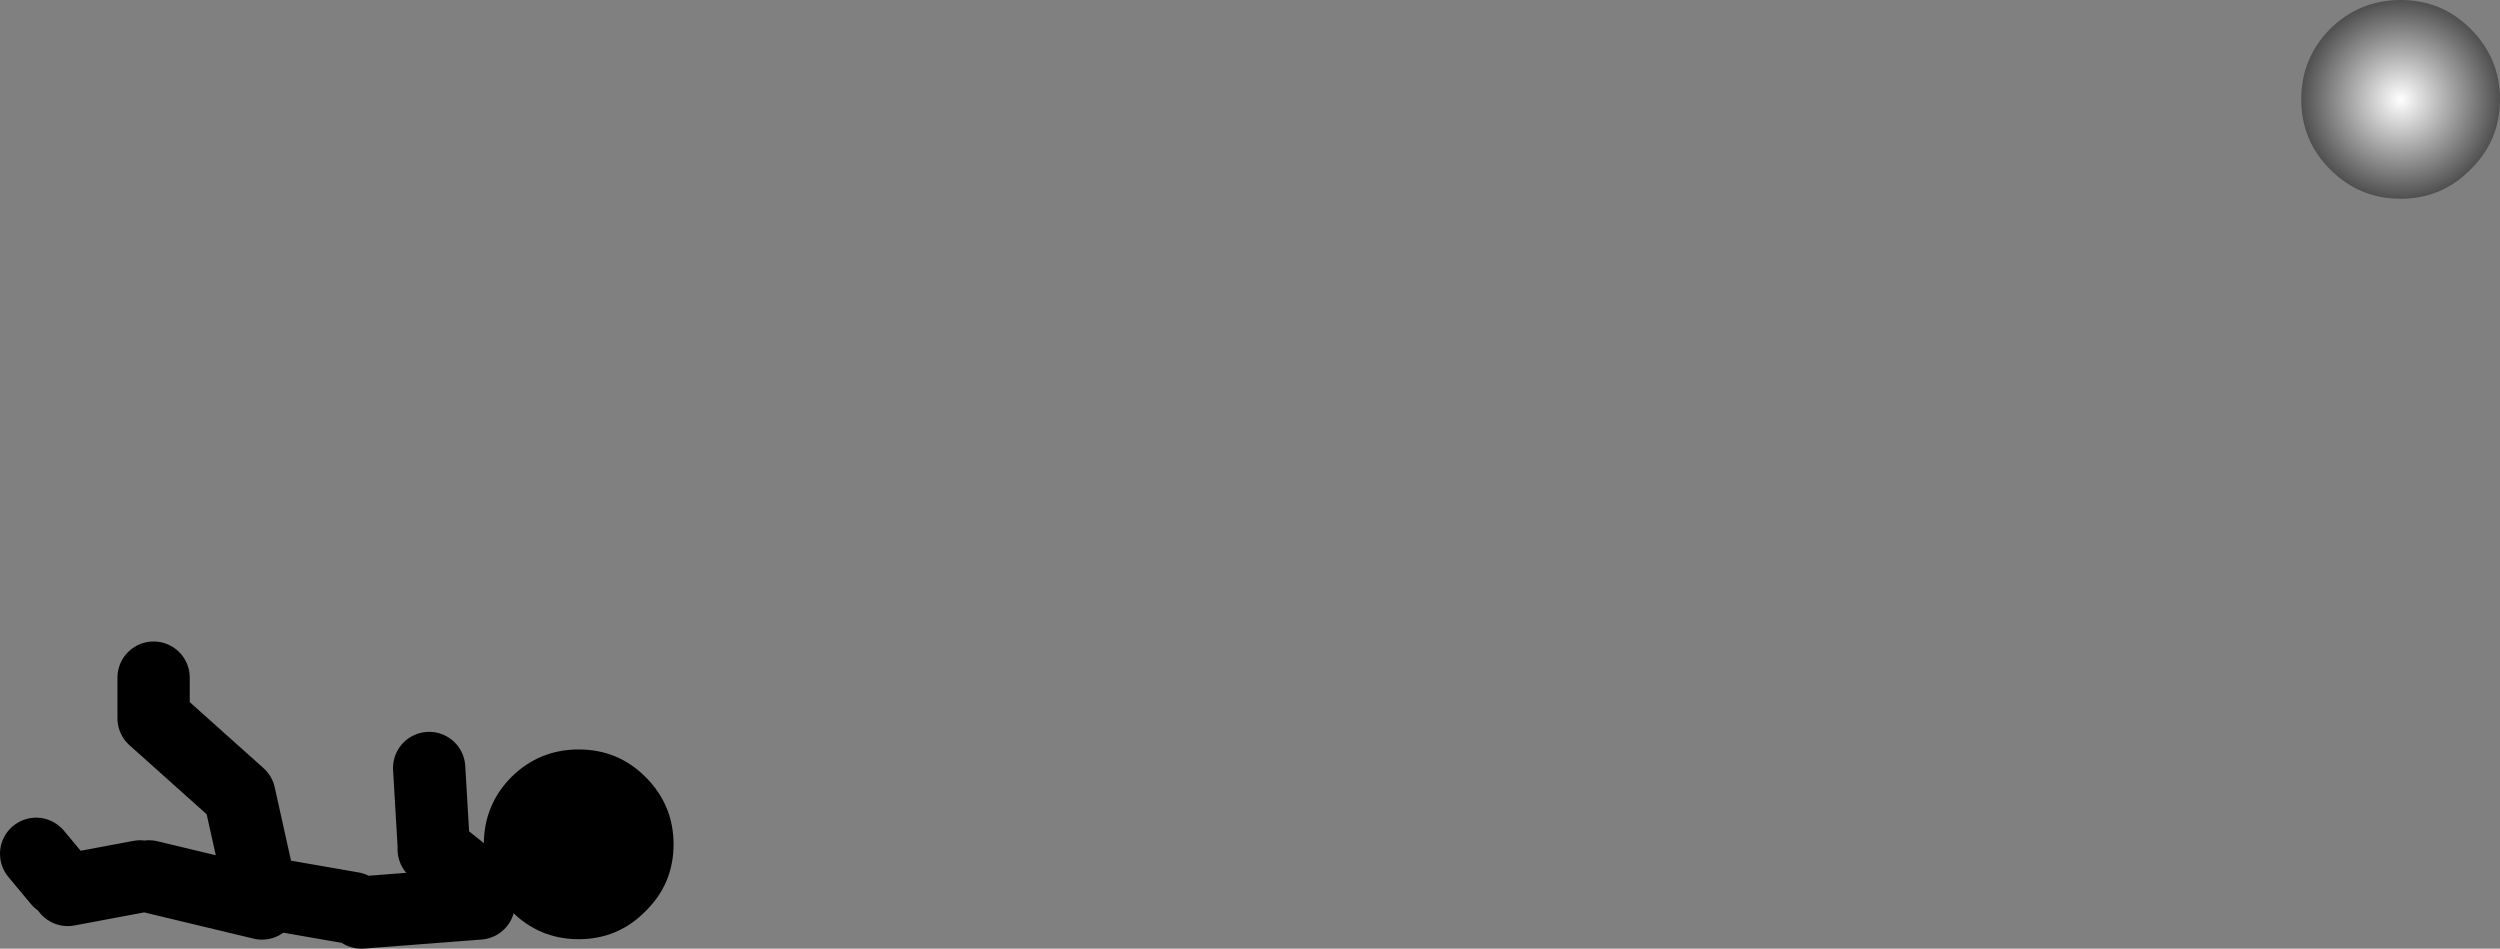 <?xml version="1.0" encoding="UTF-8" standalone="no"?>
<svg xmlns:xlink="http://www.w3.org/1999/xlink" height="105.0px" width="276.7px" xmlns="http://www.w3.org/2000/svg">
  <rect width="100%" height="100%" fill="#808080" stroke="none"/>
  <g transform="matrix(1.0, 0.0, 0.0, 1.0, 284.5, -146.5)">
    <path d="M-11.05 165.25 Q-14.25 168.5 -18.8 168.5 -23.35 168.5 -26.6 165.25 -29.8 162.05 -29.8 157.5 -29.8 152.95 -26.6 149.7 -23.35 146.5 -18.8 146.5 -14.25 146.5 -11.05 149.7 -7.8 152.95 -7.8 157.5 -7.8 162.05 -11.05 165.25" fill="url(#gradient0)" fill-rule="evenodd" stroke="none"/>
    <path d="M-236.5 240.0 L-237.0 231.5 M-231.5 244.5 L-236.5 240.5 M-278.0 244.0 L-280.5 241.0 M-269.0 243.5 L-277.0 245.0 M-255.5 246.5 L-268.0 243.5 M-256.0 243.5 L-258.0 234.5 -267.5 226.0 -267.5 221.5 M-245.5 247.0 L-257.0 245.0 M-231.5 246.5 L-244.5 247.5" fill="none" stroke="#000000" stroke-linecap="round" stroke-linejoin="round" stroke-width="8.0"/>
    <path d="M-220.45 229.45 Q-216.1 229.45 -213.05 232.5 -209.95 235.6 -209.95 239.95 -209.95 244.3 -213.05 247.35 -216.1 250.45 -220.45 250.45 -224.8 250.45 -227.9 247.35 -230.95 244.3 -230.95 239.95 -230.95 235.6 -227.9 232.5 -224.8 229.45 -220.45 229.45" fill="#000000" fill-rule="evenodd" stroke="none"/>
  </g>
  <defs>
    <radialGradient cx="0" cy="0" gradientTransform="matrix(0.014, 0.0, 0.0, 0.014, -18.8, 157.5)" gradientUnits="userSpaceOnUse" id="gradient0" r="819.2" spreadMethod="pad">
      <stop offset="0.0" stop-color="#ffffff"/>
      <stop offset="1.0" stop-color="#484848"/>
    </radialGradient>
  </defs>
</svg>
